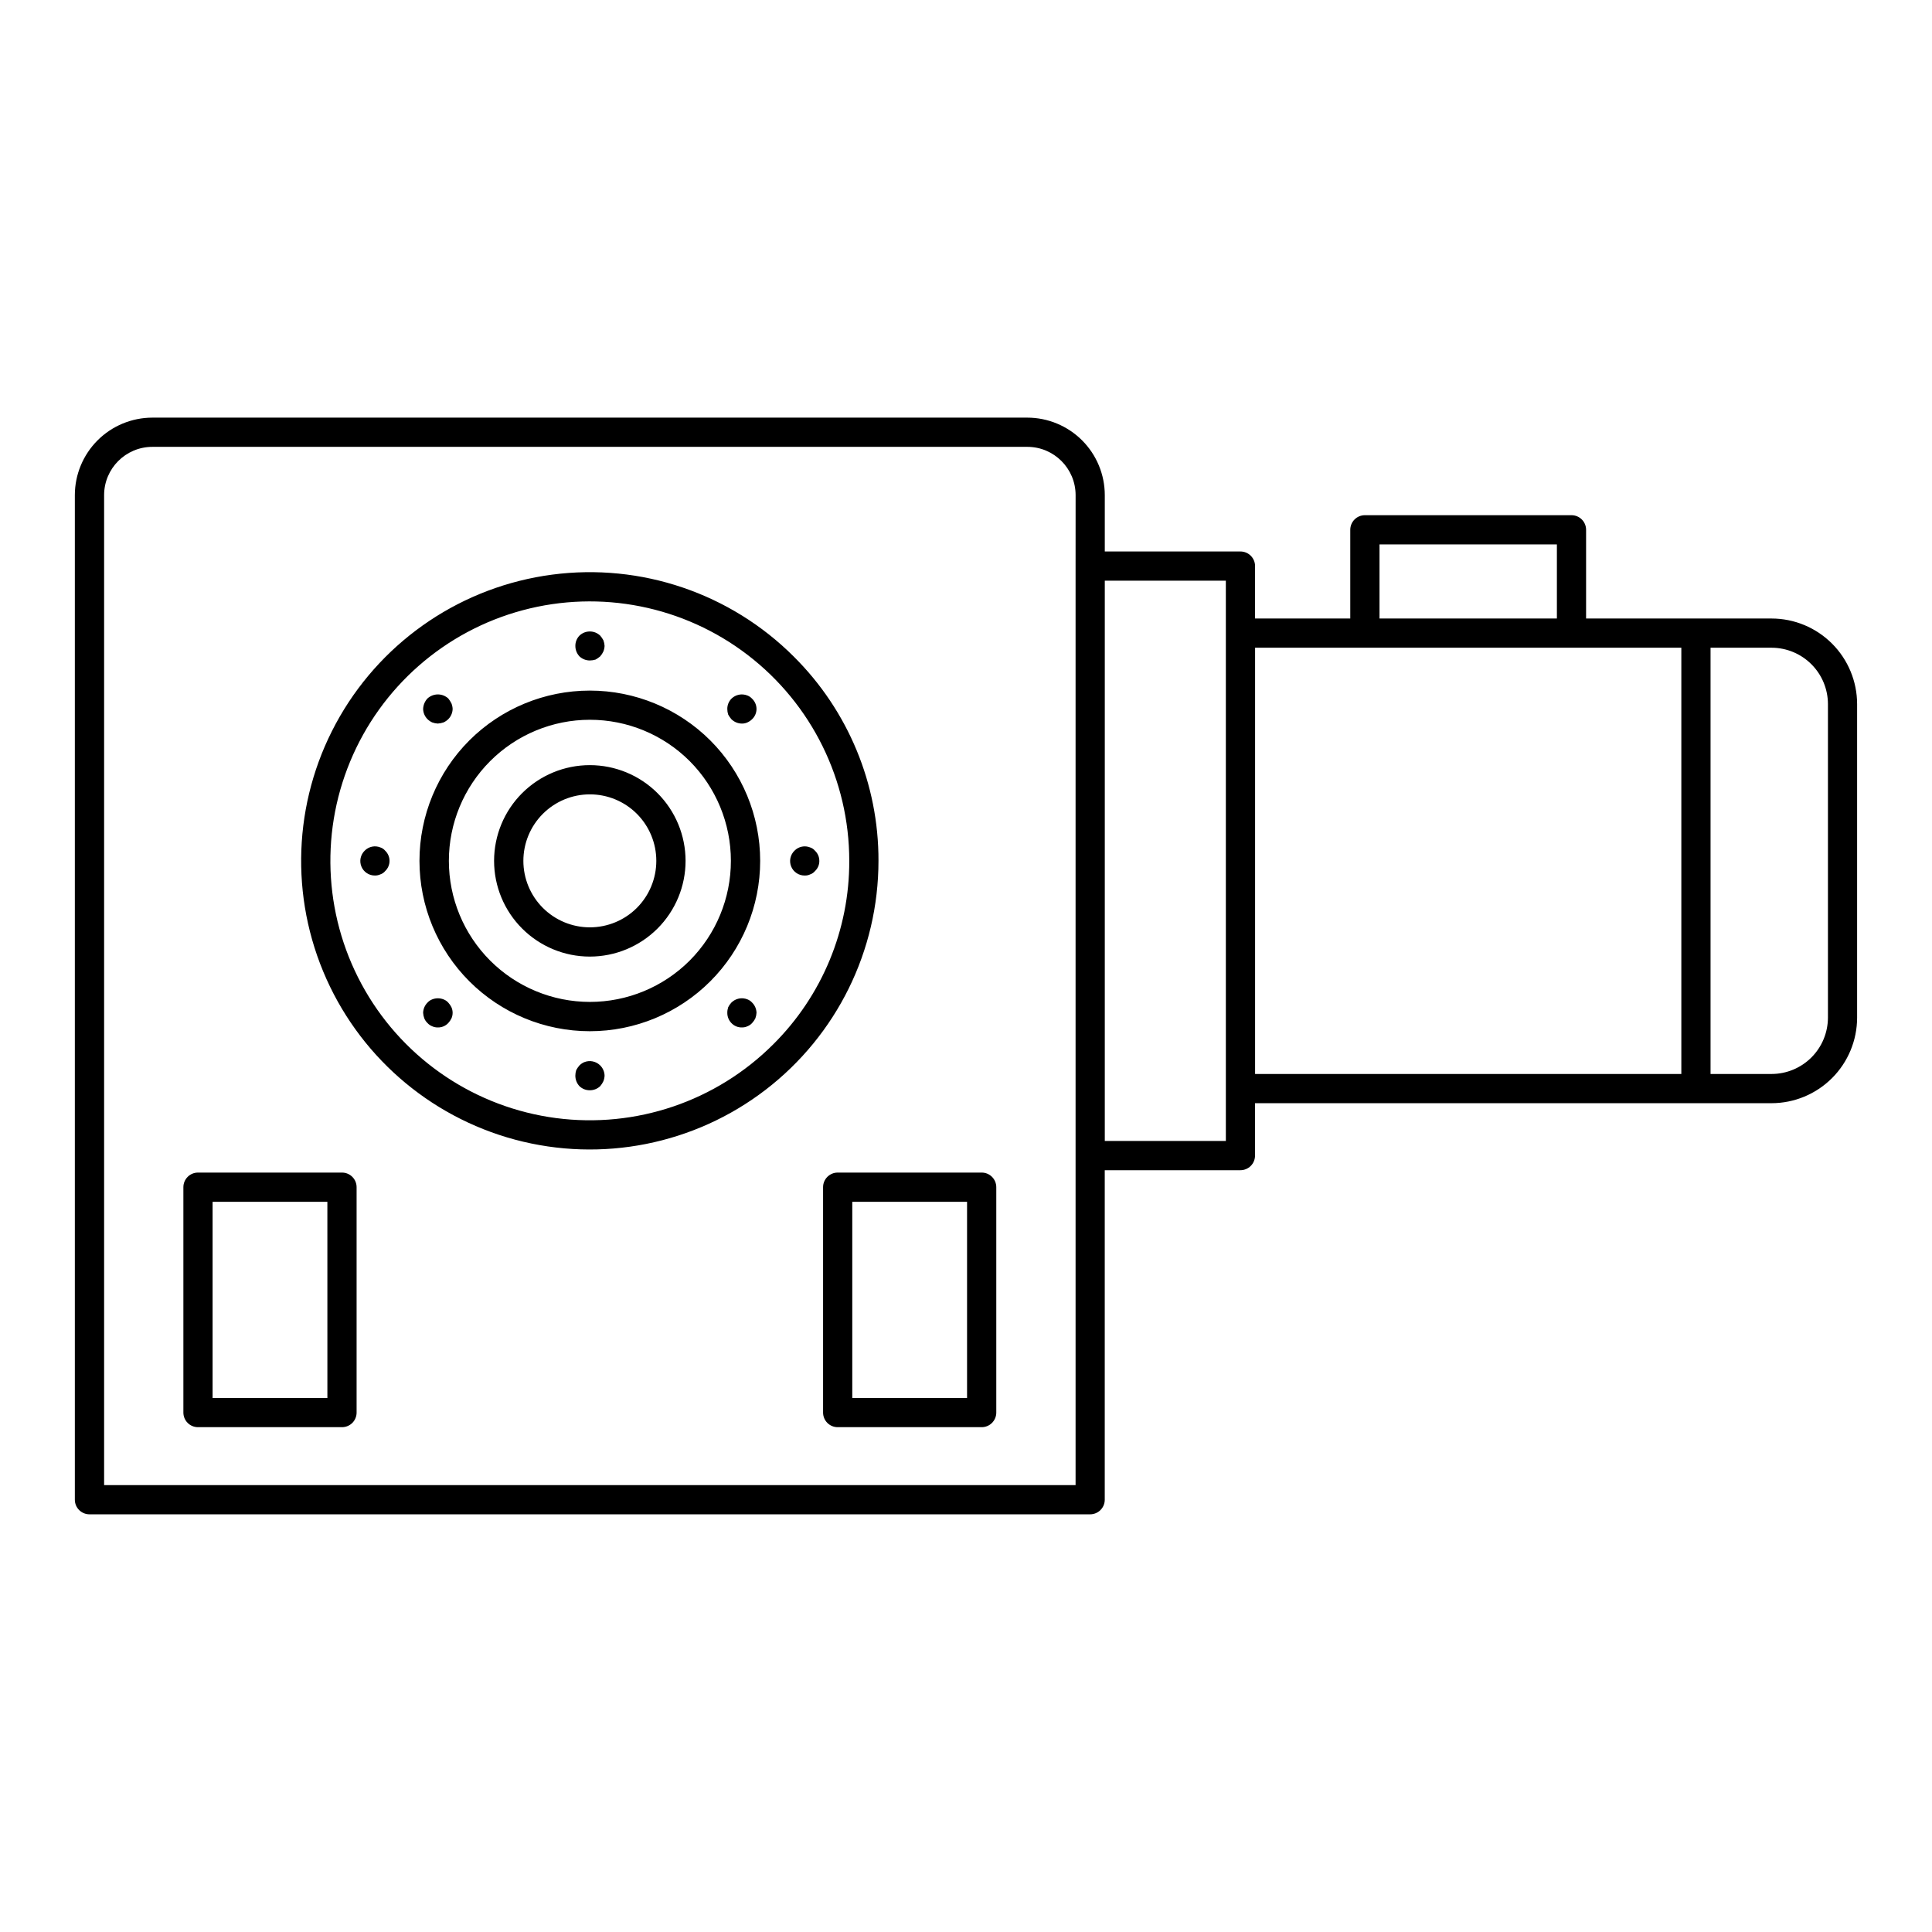<?xml version="1.0" encoding="UTF-8"?>
<!-- Uploaded to: ICON Repo, www.svgrepo.com, Generator: ICON Repo Mixer Tools -->
<svg fill="#000000" width="800px" height="800px" version="1.1" viewBox="144 144 512 512" xmlns="http://www.w3.org/2000/svg">
 <path d="m613.49 307.91h-49.16v-23.508c0-1.027-0.406-2.012-1.133-2.738-0.727-0.727-1.711-1.133-2.738-1.133h-54.754c-1.023 0-2.012 0.406-2.738 1.133-0.723 0.727-1.133 1.711-1.133 2.738v23.508h-25.23v-13.891c0-1.027-0.41-2.012-1.137-2.738-0.723-0.727-1.711-1.133-2.734-1.133h-35.953v-14.941c-0.004-5.445-2.172-10.664-6.019-14.512-3.852-3.848-9.07-6.012-14.512-6.019h-231.88c-5.441 0.008-10.66 2.172-14.512 6.019-3.848 3.848-6.016 9.066-6.023 14.512v266.23c0 2.137 1.734 3.871 3.875 3.871h265.19c1.027 0 2.012-0.406 2.738-1.133 0.727-0.727 1.137-1.711 1.133-2.738v-87.324h35.953c1.027 0 2.012-0.406 2.738-1.133 0.727-0.727 1.133-1.711 1.133-2.738v-13.887h136.89c6.012-0.008 11.773-2.398 16.023-6.648s6.641-10.012 6.648-16.023v-83.102c-0.008-6.008-2.398-11.773-6.648-16.023s-10.012-6.644-16.023-6.648zm-184.45-13.891v243.55h-257.45v-262.36c0.008-7.062 5.731-12.781 12.789-12.789h231.88c7.059 0.008 12.777 5.727 12.789 12.789zm39.824 17.762v134.59h-32.082v-148.48h32.078zm40.719-23.508h47.008v19.637h-47.008zm79.988 140.34h-112.96v-112.96h112.96zm38.852-14.93c-0.008 3.957-1.582 7.754-4.379 10.551-2.801 2.801-6.594 4.375-10.551 4.379h-16.18v-112.96h16.18c3.957 0.008 7.754 1.582 10.551 4.383 2.801 2.797 4.375 6.594 4.379 10.551zm-274.02-95.645h-0.004c-16.816-16.816-40.496-24.859-64.078-21.754-23.578 3.102-44.371 16.996-56.266 37.594-11.891 20.598-13.527 45.551-4.426 67.523 9.102 21.973 27.902 38.465 50.875 44.621 22.973 6.152 47.504 1.273 66.371-13.203 18.867-14.48 29.93-36.91 29.93-60.691 0.055-20.297-8.012-39.773-22.406-54.086zm-5.477 102.71c-15.113 15.113-36.398 22.34-57.59 19.551-21.195-2.789-39.883-15.277-50.57-33.789s-12.16-40.941-3.981-60.688c8.18-19.75 25.078-34.57 45.727-40.102 20.645-5.531 42.691-1.148 59.648 11.863 16.961 13.012 26.902 33.172 26.902 54.547 0.051 18.246-7.199 35.754-20.137 48.621zm-80.539-80.535c-8.465 8.465-13.223 19.949-13.223 31.922 0 11.977 4.754 23.457 13.223 31.926 8.465 8.465 19.949 13.223 31.922 13.223s23.457-4.758 31.922-13.223c8.469-8.469 13.223-19.949 13.223-31.926 0-11.973-4.758-23.457-13.223-31.922-8.473-8.453-19.953-13.199-31.922-13.199s-23.449 4.746-31.922 13.199zm58.371 58.367c-7.012 7.004-16.52 10.941-26.434 10.938-9.914-0.004-19.418-3.945-26.426-10.953-7.008-7.012-10.945-16.52-10.945-26.43 0-9.914 3.938-19.422 10.945-26.43 7.008-7.012 16.512-10.953 26.426-10.957 9.914 0 19.422 3.934 26.434 10.938 7.004 7.019 10.934 16.531 10.934 26.449 0 9.914-3.93 19.426-10.934 26.445zm-44.391-44.387c-4.758 4.758-7.43 11.211-7.43 17.941 0 6.727 2.672 13.18 7.434 17.938 4.758 4.758 11.211 7.434 17.938 7.434 6.731 0 13.184-2.676 17.941-7.434 4.758-4.758 7.434-11.211 7.434-17.938 0-6.731-2.676-13.184-7.434-17.941-4.762-4.754-11.215-7.422-17.941-7.422-6.727 0-13.18 2.668-17.941 7.422zm30.41 30.406c-3.305 3.305-7.789 5.156-12.461 5.156s-9.152-1.859-12.457-5.164-5.16-7.785-5.16-12.457 1.855-9.152 5.16-12.457c3.305-3.305 7.785-5.164 12.457-5.164 4.672-0.004 9.156 1.852 12.461 5.156 3.301 3.309 5.152 7.789 5.152 12.465 0 4.672-1.852 9.156-5.152 12.465zm-55.484-50.008c-0.719-0.719-1.137-1.691-1.16-2.711 0.039-1.039 0.449-2.031 1.16-2.789 0.367-0.328 0.785-0.59 1.242-0.773 0.969-0.387 2.047-0.387 3.016 0 0.457 0.184 0.875 0.445 1.242 0.773 0.328 0.41 0.613 0.852 0.848 1.32 0.188 0.469 0.293 0.965 0.312 1.469-0.023 1.02-0.438 1.992-1.16 2.711-0.363 0.355-0.781 0.641-1.242 0.852-0.496 0.176-1.016 0.281-1.547 0.309-0.5-0.027-0.996-0.129-1.465-0.305-0.461-0.211-0.883-0.5-1.246-0.855zm-11.23 34.84h0.004c0.742 0.707 1.164 1.688 1.164 2.711 0 1.027-0.422 2.008-1.164 2.711-0.324 0.395-0.754 0.691-1.238 0.852-0.457 0.215-0.961 0.324-1.469 0.316-1.566 0.016-2.988-0.926-3.582-2.375-0.598-1.449-0.254-3.117 0.871-4.211 1.086-1.109 2.746-1.449 4.18-0.848 0.484 0.16 0.914 0.453 1.238 0.844zm17.578 41.508c0.414 0.938 0.414 2.004 0 2.941-0.215 0.453-0.504 0.871-0.848 1.238-0.719 0.77-1.734 1.195-2.789 1.164-0.508 0.008-1.008-0.098-1.469-0.309-0.477-0.184-0.902-0.477-1.242-0.855-0.367-0.348-0.66-0.77-0.848-1.238-0.18-0.473-0.281-0.969-0.312-1.469 0.023-1.02 0.441-1.992 1.16-2.711 0.344-0.379 0.766-0.672 1.242-0.852 0.969-0.387 2.047-0.387 3.016 0 0.477 0.18 0.898 0.473 1.242 0.852 0.344 0.367 0.629 0.785 0.848 1.238zm39.414 15.41h0.004c0.723 0.719 1.137 1.688 1.16 2.707-0.02 0.508-0.125 1.004-0.312 1.473-0.219 0.477-0.504 0.922-0.848 1.316-0.754 0.715-1.754 1.105-2.793 1.086-1.008 0.004-1.98-0.387-2.707-1.086-0.703-0.758-1.09-1.754-1.086-2.789 0.004-0.496 0.078-0.992 0.23-1.469 0.242-0.441 0.527-0.859 0.855-1.238 0.359-0.355 0.777-0.645 1.238-0.852 1.461-0.602 3.141-0.266 4.262 0.848zm40.266-16.652c0.723 0.719 1.141 1.691 1.164 2.711-0.027 0.504-0.133 1-0.309 1.469-0.223 0.457-0.512 0.871-0.855 1.238-0.34 0.379-0.762 0.672-1.234 0.855-0.461 0.215-0.965 0.32-1.473 0.309-1.055 0.031-2.07-0.395-2.789-1.164-0.703-0.727-1.09-1.699-1.082-2.707-0.004-0.5 0.074-0.996 0.23-1.473 0.219-0.453 0.504-0.871 0.852-1.238 1.121-1.113 2.797-1.449 4.262-0.852 0.473 0.184 0.895 0.473 1.234 0.852zm17.812-37.551c0.012 1.027-0.41 2.012-1.164 2.711-0.324 0.395-0.754 0.691-1.238 0.852-0.457 0.223-0.961 0.332-1.473 0.316-1.566 0.016-2.984-0.926-3.582-2.375-0.598-1.449-0.25-3.117 0.875-4.211 1.086-1.113 2.742-1.449 4.18-0.848 0.484 0.16 0.914 0.453 1.238 0.848 0.75 0.699 1.172 1.68 1.16 2.707zm-24.16-38.789c-0.152-0.477-0.23-0.973-0.23-1.473-0.008-1.012 0.379-1.984 1.082-2.711 1.117-1.113 2.797-1.449 4.262-0.852 0.473 0.184 0.895 0.473 1.234 0.852 0.742 0.707 1.164 1.688 1.164 2.711 0 1.023-0.422 2.004-1.164 2.711-0.359 0.352-0.777 0.641-1.234 0.848-0.461 0.215-0.965 0.32-1.473 0.312-1.047-0.008-2.047-0.422-2.789-1.16-0.328-0.383-0.613-0.797-0.855-1.242zm-39.41-15.41c-0.703-0.758-1.094-1.754-1.086-2.785-0.008-1.012 0.383-1.984 1.086-2.715 1.535-1.469 3.961-1.469 5.496 0 0.328 0.383 0.613 0.797 0.852 1.242 0.176 0.473 0.281 0.969 0.309 1.473-0.02 0.504-0.125 1-0.309 1.469-0.219 0.477-0.504 0.922-0.852 1.316-0.383 0.328-0.797 0.613-1.238 0.852-0.504 0.152-1.027 0.234-1.551 0.234-1.008-0.008-1.977-0.398-2.711-1.09zm-62.93 136.8h-38.164c-1.027-0.004-2.012 0.406-2.738 1.133-0.727 0.727-1.133 1.711-1.133 2.738v59.73c0 1.027 0.406 2.012 1.133 2.738 0.727 0.727 1.711 1.133 2.738 1.133h38.164c1.027 0 2.012-0.406 2.738-1.133 0.727-0.727 1.133-1.711 1.133-2.738v-59.73c0-1.027-0.406-2.012-1.133-2.738-0.727-0.727-1.711-1.137-2.738-1.133zm-3.871 59.73h-30.422v-51.992h30.418zm173.39-59.73h-38.156c-1.027-0.004-2.012 0.406-2.738 1.133-0.727 0.727-1.137 1.711-1.133 2.738v59.73c0 1.027 0.406 2.012 1.133 2.738 0.727 0.727 1.711 1.133 2.738 1.133h38.16-0.004c1.027 0 2.016-0.406 2.738-1.133 0.727-0.727 1.137-1.711 1.137-2.738v-59.73c0-1.027-0.41-2.016-1.137-2.742-0.727-0.727-1.711-1.133-2.742-1.129zm-3.871 59.73h-30.418v-51.992h30.418z"/>
</svg>